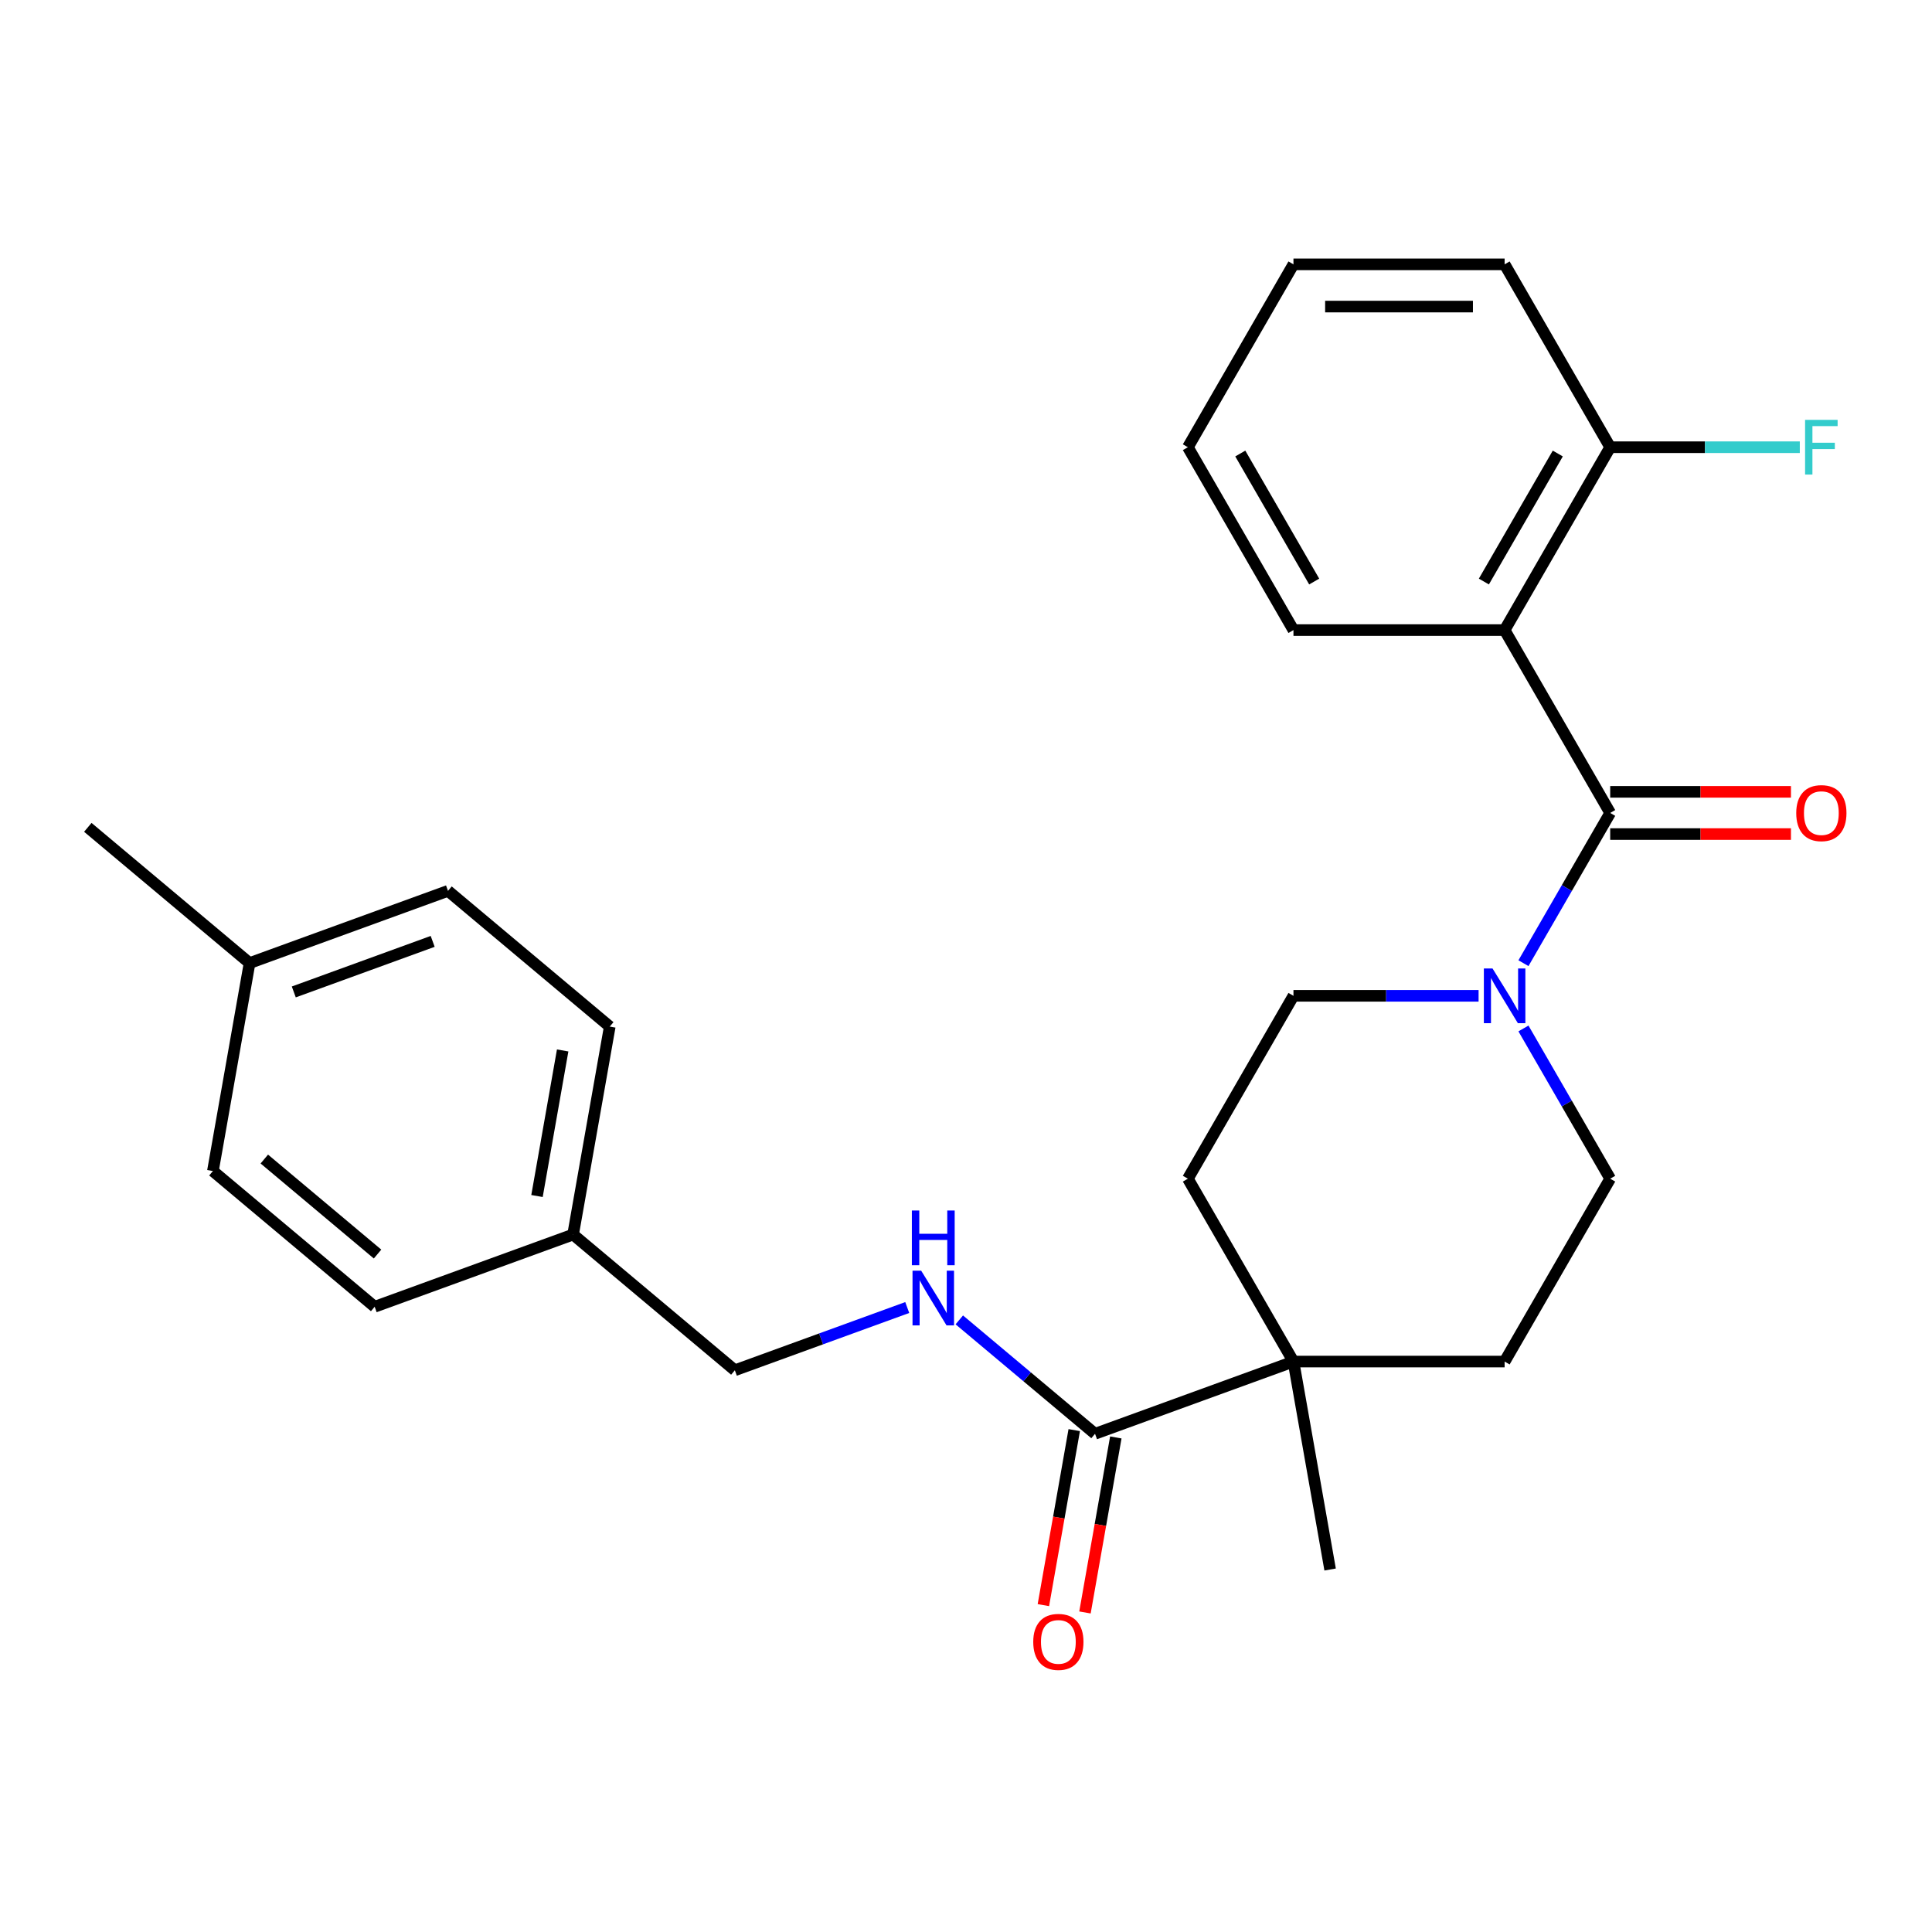 <?xml version='1.0' encoding='iso-8859-1'?>
<svg version='1.1' baseProfile='full'
              xmlns='http://www.w3.org/2000/svg'
                      xmlns:rdkit='http://www.rdkit.org/xml'
                      xmlns:xlink='http://www.w3.org/1999/xlink'
                  xml:space='preserve'
width='1000px' height='1000px' viewBox='0 0 1000 1000'>
<!-- END OF HEADER -->
<rect style='opacity:1.0;fill:#FFFFFF;stroke:none' width='1000' height='1000' x='0' y='0'> </rect>
<path class='bond-0' d='M 833.434,420.784 L 778.786,326.131' style='fill:none;fill-rule:evenodd;stroke:#000000;stroke-width:6px;stroke-linecap:butt;stroke-linejoin:miter;stroke-opacity:1' />
<path class='bond-1' d='M 833.434,420.784 L 810.986,459.664' style='fill:none;fill-rule:evenodd;stroke:#000000;stroke-width:6px;stroke-linecap:butt;stroke-linejoin:miter;stroke-opacity:1' />
<path class='bond-1' d='M 810.986,459.664 L 788.539,498.544' style='fill:none;fill-rule:evenodd;stroke:#0000FF;stroke-width:6px;stroke-linecap:butt;stroke-linejoin:miter;stroke-opacity:1' />
<path class='bond-6' d='M 833.434,431.713 L 880.215,431.713' style='fill:none;fill-rule:evenodd;stroke:#000000;stroke-width:6px;stroke-linecap:butt;stroke-linejoin:miter;stroke-opacity:1' />
<path class='bond-6' d='M 880.215,431.713 L 926.997,431.713' style='fill:none;fill-rule:evenodd;stroke:#FF0000;stroke-width:6px;stroke-linecap:butt;stroke-linejoin:miter;stroke-opacity:1' />
<path class='bond-6' d='M 833.434,409.854 L 880.215,409.854' style='fill:none;fill-rule:evenodd;stroke:#000000;stroke-width:6px;stroke-linecap:butt;stroke-linejoin:miter;stroke-opacity:1' />
<path class='bond-6' d='M 880.215,409.854 L 926.997,409.854' style='fill:none;fill-rule:evenodd;stroke:#FF0000;stroke-width:6px;stroke-linecap:butt;stroke-linejoin:miter;stroke-opacity:1' />
<path class='bond-5' d='M 778.786,326.131 L 833.434,231.478' style='fill:none;fill-rule:evenodd;stroke:#000000;stroke-width:6px;stroke-linecap:butt;stroke-linejoin:miter;stroke-opacity:1' />
<path class='bond-5' d='M 768.052,301.003 L 806.306,234.746' style='fill:none;fill-rule:evenodd;stroke:#000000;stroke-width:6px;stroke-linecap:butt;stroke-linejoin:miter;stroke-opacity:1' />
<path class='bond-15' d='M 778.786,326.131 L 669.49,326.131' style='fill:none;fill-rule:evenodd;stroke:#000000;stroke-width:6px;stroke-linecap:butt;stroke-linejoin:miter;stroke-opacity:1' />
<path class='bond-7' d='M 765.313,515.437 L 717.402,515.437' style='fill:none;fill-rule:evenodd;stroke:#0000FF;stroke-width:6px;stroke-linecap:butt;stroke-linejoin:miter;stroke-opacity:1' />
<path class='bond-7' d='M 717.402,515.437 L 669.49,515.437' style='fill:none;fill-rule:evenodd;stroke:#000000;stroke-width:6px;stroke-linecap:butt;stroke-linejoin:miter;stroke-opacity:1' />
<path class='bond-8' d='M 788.539,532.329 L 810.986,571.209' style='fill:none;fill-rule:evenodd;stroke:#0000FF;stroke-width:6px;stroke-linecap:butt;stroke-linejoin:miter;stroke-opacity:1' />
<path class='bond-8' d='M 810.986,571.209 L 833.434,610.089' style='fill:none;fill-rule:evenodd;stroke:#000000;stroke-width:6px;stroke-linecap:butt;stroke-linejoin:miter;stroke-opacity:1' />
<path class='bond-2' d='M 566.786,742.124 L 669.49,704.742' style='fill:none;fill-rule:evenodd;stroke:#000000;stroke-width:6px;stroke-linecap:butt;stroke-linejoin:miter;stroke-opacity:1' />
<path class='bond-4' d='M 566.786,742.124 L 531.659,712.649' style='fill:none;fill-rule:evenodd;stroke:#000000;stroke-width:6px;stroke-linecap:butt;stroke-linejoin:miter;stroke-opacity:1' />
<path class='bond-4' d='M 531.659,712.649 L 496.533,683.174' style='fill:none;fill-rule:evenodd;stroke:#0000FF;stroke-width:6px;stroke-linecap:butt;stroke-linejoin:miter;stroke-opacity:1' />
<path class='bond-9' d='M 556.022,740.226 L 548.036,785.517' style='fill:none;fill-rule:evenodd;stroke:#000000;stroke-width:6px;stroke-linecap:butt;stroke-linejoin:miter;stroke-opacity:1' />
<path class='bond-9' d='M 548.036,785.517 L 540.05,830.809' style='fill:none;fill-rule:evenodd;stroke:#FF0000;stroke-width:6px;stroke-linecap:butt;stroke-linejoin:miter;stroke-opacity:1' />
<path class='bond-9' d='M 577.549,744.021 L 569.563,789.313' style='fill:none;fill-rule:evenodd;stroke:#000000;stroke-width:6px;stroke-linecap:butt;stroke-linejoin:miter;stroke-opacity:1' />
<path class='bond-9' d='M 569.563,789.313 L 561.577,834.604' style='fill:none;fill-rule:evenodd;stroke:#FF0000;stroke-width:6px;stroke-linecap:butt;stroke-linejoin:miter;stroke-opacity:1' />
<path class='bond-3' d='M 669.49,704.742 L 778.786,704.742' style='fill:none;fill-rule:evenodd;stroke:#000000;stroke-width:6px;stroke-linecap:butt;stroke-linejoin:miter;stroke-opacity:1' />
<path class='bond-21' d='M 669.49,704.742 L 688.469,812.378' style='fill:none;fill-rule:evenodd;stroke:#000000;stroke-width:6px;stroke-linecap:butt;stroke-linejoin:miter;stroke-opacity:1' />
<path class='bond-26' d='M 669.49,704.742 L 614.842,610.089' style='fill:none;fill-rule:evenodd;stroke:#000000;stroke-width:6px;stroke-linecap:butt;stroke-linejoin:miter;stroke-opacity:1' />
<path class='bond-12' d='M 469.588,676.773 L 424.972,693.012' style='fill:none;fill-rule:evenodd;stroke:#0000FF;stroke-width:6px;stroke-linecap:butt;stroke-linejoin:miter;stroke-opacity:1' />
<path class='bond-12' d='M 424.972,693.012 L 380.356,709.251' style='fill:none;fill-rule:evenodd;stroke:#000000;stroke-width:6px;stroke-linecap:butt;stroke-linejoin:miter;stroke-opacity:1' />
<path class='bond-13' d='M 833.434,231.478 L 882.505,231.478' style='fill:none;fill-rule:evenodd;stroke:#000000;stroke-width:6px;stroke-linecap:butt;stroke-linejoin:miter;stroke-opacity:1' />
<path class='bond-13' d='M 882.505,231.478 L 931.577,231.478' style='fill:none;fill-rule:evenodd;stroke:#33CCCC;stroke-width:6px;stroke-linecap:butt;stroke-linejoin:miter;stroke-opacity:1' />
<path class='bond-22' d='M 833.434,231.478 L 778.786,136.825' style='fill:none;fill-rule:evenodd;stroke:#000000;stroke-width:6px;stroke-linecap:butt;stroke-linejoin:miter;stroke-opacity:1' />
<path class='bond-11' d='M 669.49,515.437 L 614.842,610.089' style='fill:none;fill-rule:evenodd;stroke:#000000;stroke-width:6px;stroke-linecap:butt;stroke-linejoin:miter;stroke-opacity:1' />
<path class='bond-10' d='M 833.434,610.089 L 778.786,704.742' style='fill:none;fill-rule:evenodd;stroke:#000000;stroke-width:6px;stroke-linecap:butt;stroke-linejoin:miter;stroke-opacity:1' />
<path class='bond-14' d='M 380.356,709.251 L 296.631,638.997' style='fill:none;fill-rule:evenodd;stroke:#000000;stroke-width:6px;stroke-linecap:butt;stroke-linejoin:miter;stroke-opacity:1' />
<path class='bond-17' d='M 296.631,638.997 L 193.926,676.378' style='fill:none;fill-rule:evenodd;stroke:#000000;stroke-width:6px;stroke-linecap:butt;stroke-linejoin:miter;stroke-opacity:1' />
<path class='bond-18' d='M 296.631,638.997 L 315.61,531.362' style='fill:none;fill-rule:evenodd;stroke:#000000;stroke-width:6px;stroke-linecap:butt;stroke-linejoin:miter;stroke-opacity:1' />
<path class='bond-18' d='M 277.95,619.056 L 291.236,543.711' style='fill:none;fill-rule:evenodd;stroke:#000000;stroke-width:6px;stroke-linecap:butt;stroke-linejoin:miter;stroke-opacity:1' />
<path class='bond-24' d='M 669.49,326.131 L 614.842,231.478' style='fill:none;fill-rule:evenodd;stroke:#000000;stroke-width:6px;stroke-linecap:butt;stroke-linejoin:miter;stroke-opacity:1' />
<path class='bond-24' d='M 680.223,301.003 L 641.97,234.746' style='fill:none;fill-rule:evenodd;stroke:#000000;stroke-width:6px;stroke-linecap:butt;stroke-linejoin:miter;stroke-opacity:1' />
<path class='bond-16' d='M 129.18,498.489 L 231.884,461.108' style='fill:none;fill-rule:evenodd;stroke:#000000;stroke-width:6px;stroke-linecap:butt;stroke-linejoin:miter;stroke-opacity:1' />
<path class='bond-16' d='M 152.062,513.423 L 223.955,487.256' style='fill:none;fill-rule:evenodd;stroke:#000000;stroke-width:6px;stroke-linecap:butt;stroke-linejoin:miter;stroke-opacity:1' />
<path class='bond-23' d='M 129.18,498.489 L 45.455,428.235' style='fill:none;fill-rule:evenodd;stroke:#000000;stroke-width:6px;stroke-linecap:butt;stroke-linejoin:miter;stroke-opacity:1' />
<path class='bond-28' d='M 129.18,498.489 L 110.201,606.125' style='fill:none;fill-rule:evenodd;stroke:#000000;stroke-width:6px;stroke-linecap:butt;stroke-linejoin:miter;stroke-opacity:1' />
<path class='bond-20' d='M 193.926,676.378 L 110.201,606.125' style='fill:none;fill-rule:evenodd;stroke:#000000;stroke-width:6px;stroke-linecap:butt;stroke-linejoin:miter;stroke-opacity:1' />
<path class='bond-20' d='M 195.418,649.095 L 136.81,599.918' style='fill:none;fill-rule:evenodd;stroke:#000000;stroke-width:6px;stroke-linecap:butt;stroke-linejoin:miter;stroke-opacity:1' />
<path class='bond-19' d='M 315.61,531.362 L 231.884,461.108' style='fill:none;fill-rule:evenodd;stroke:#000000;stroke-width:6px;stroke-linecap:butt;stroke-linejoin:miter;stroke-opacity:1' />
<path class='bond-27' d='M 778.786,136.825 L 669.49,136.825' style='fill:none;fill-rule:evenodd;stroke:#000000;stroke-width:6px;stroke-linecap:butt;stroke-linejoin:miter;stroke-opacity:1' />
<path class='bond-27' d='M 762.391,158.684 L 685.884,158.684' style='fill:none;fill-rule:evenodd;stroke:#000000;stroke-width:6px;stroke-linecap:butt;stroke-linejoin:miter;stroke-opacity:1' />
<path class='bond-25' d='M 614.842,231.478 L 669.49,136.825' style='fill:none;fill-rule:evenodd;stroke:#000000;stroke-width:6px;stroke-linecap:butt;stroke-linejoin:miter;stroke-opacity:1' />
<path  class='atom-2' d='M 772.526 501.277
L 781.806 516.277
Q 782.726 517.757, 784.206 520.437
Q 785.686 523.117, 785.766 523.277
L 785.766 501.277
L 789.526 501.277
L 789.526 529.597
L 785.646 529.597
L 775.686 513.197
Q 774.526 511.277, 773.286 509.077
Q 772.086 506.877, 771.726 506.197
L 771.726 529.597
L 768.046 529.597
L 768.046 501.277
L 772.526 501.277
' fill='#0000FF'/>
<path  class='atom-5' d='M 476.8 657.71
L 486.08 672.71
Q 487 674.19, 488.48 676.87
Q 489.96 679.55, 490.04 679.71
L 490.04 657.71
L 493.8 657.71
L 493.8 686.03
L 489.92 686.03
L 479.96 669.63
Q 478.8 667.71, 477.56 665.51
Q 476.36 663.31, 476 662.63
L 476 686.03
L 472.32 686.03
L 472.32 657.71
L 476.8 657.71
' fill='#0000FF'/>
<path  class='atom-5' d='M 471.98 626.558
L 475.82 626.558
L 475.82 638.598
L 490.3 638.598
L 490.3 626.558
L 494.14 626.558
L 494.14 654.878
L 490.3 654.878
L 490.3 641.798
L 475.82 641.798
L 475.82 654.878
L 471.98 654.878
L 471.98 626.558
' fill='#0000FF'/>
<path  class='atom-7' d='M 929.729 420.864
Q 929.729 414.064, 933.089 410.264
Q 936.449 406.464, 942.729 406.464
Q 949.009 406.464, 952.369 410.264
Q 955.729 414.064, 955.729 420.864
Q 955.729 427.744, 952.329 431.664
Q 948.929 435.544, 942.729 435.544
Q 936.489 435.544, 933.089 431.664
Q 929.729 427.784, 929.729 420.864
M 942.729 432.344
Q 947.049 432.344, 949.369 429.464
Q 951.729 426.544, 951.729 420.864
Q 951.729 415.304, 949.369 412.504
Q 947.049 409.664, 942.729 409.664
Q 938.409 409.664, 936.049 412.464
Q 933.729 415.264, 933.729 420.864
Q 933.729 426.584, 936.049 429.464
Q 938.409 432.344, 942.729 432.344
' fill='#FF0000'/>
<path  class='atom-10' d='M 534.807 849.839
Q 534.807 843.039, 538.167 839.239
Q 541.527 835.439, 547.807 835.439
Q 554.087 835.439, 557.447 839.239
Q 560.807 843.039, 560.807 849.839
Q 560.807 856.719, 557.407 860.639
Q 554.007 864.519, 547.807 864.519
Q 541.567 864.519, 538.167 860.639
Q 534.807 856.759, 534.807 849.839
M 547.807 861.319
Q 552.127 861.319, 554.447 858.439
Q 556.807 855.519, 556.807 849.839
Q 556.807 844.279, 554.447 841.479
Q 552.127 838.639, 547.807 838.639
Q 543.487 838.639, 541.127 841.439
Q 538.807 844.239, 538.807 849.839
Q 538.807 855.559, 541.127 858.439
Q 543.487 861.319, 547.807 861.319
' fill='#FF0000'/>
<path  class='atom-14' d='M 934.309 217.318
L 951.149 217.318
L 951.149 220.558
L 938.109 220.558
L 938.109 229.158
L 949.709 229.158
L 949.709 232.438
L 938.109 232.438
L 938.109 245.638
L 934.309 245.638
L 934.309 217.318
' fill='#33CCCC'/>
</svg>
